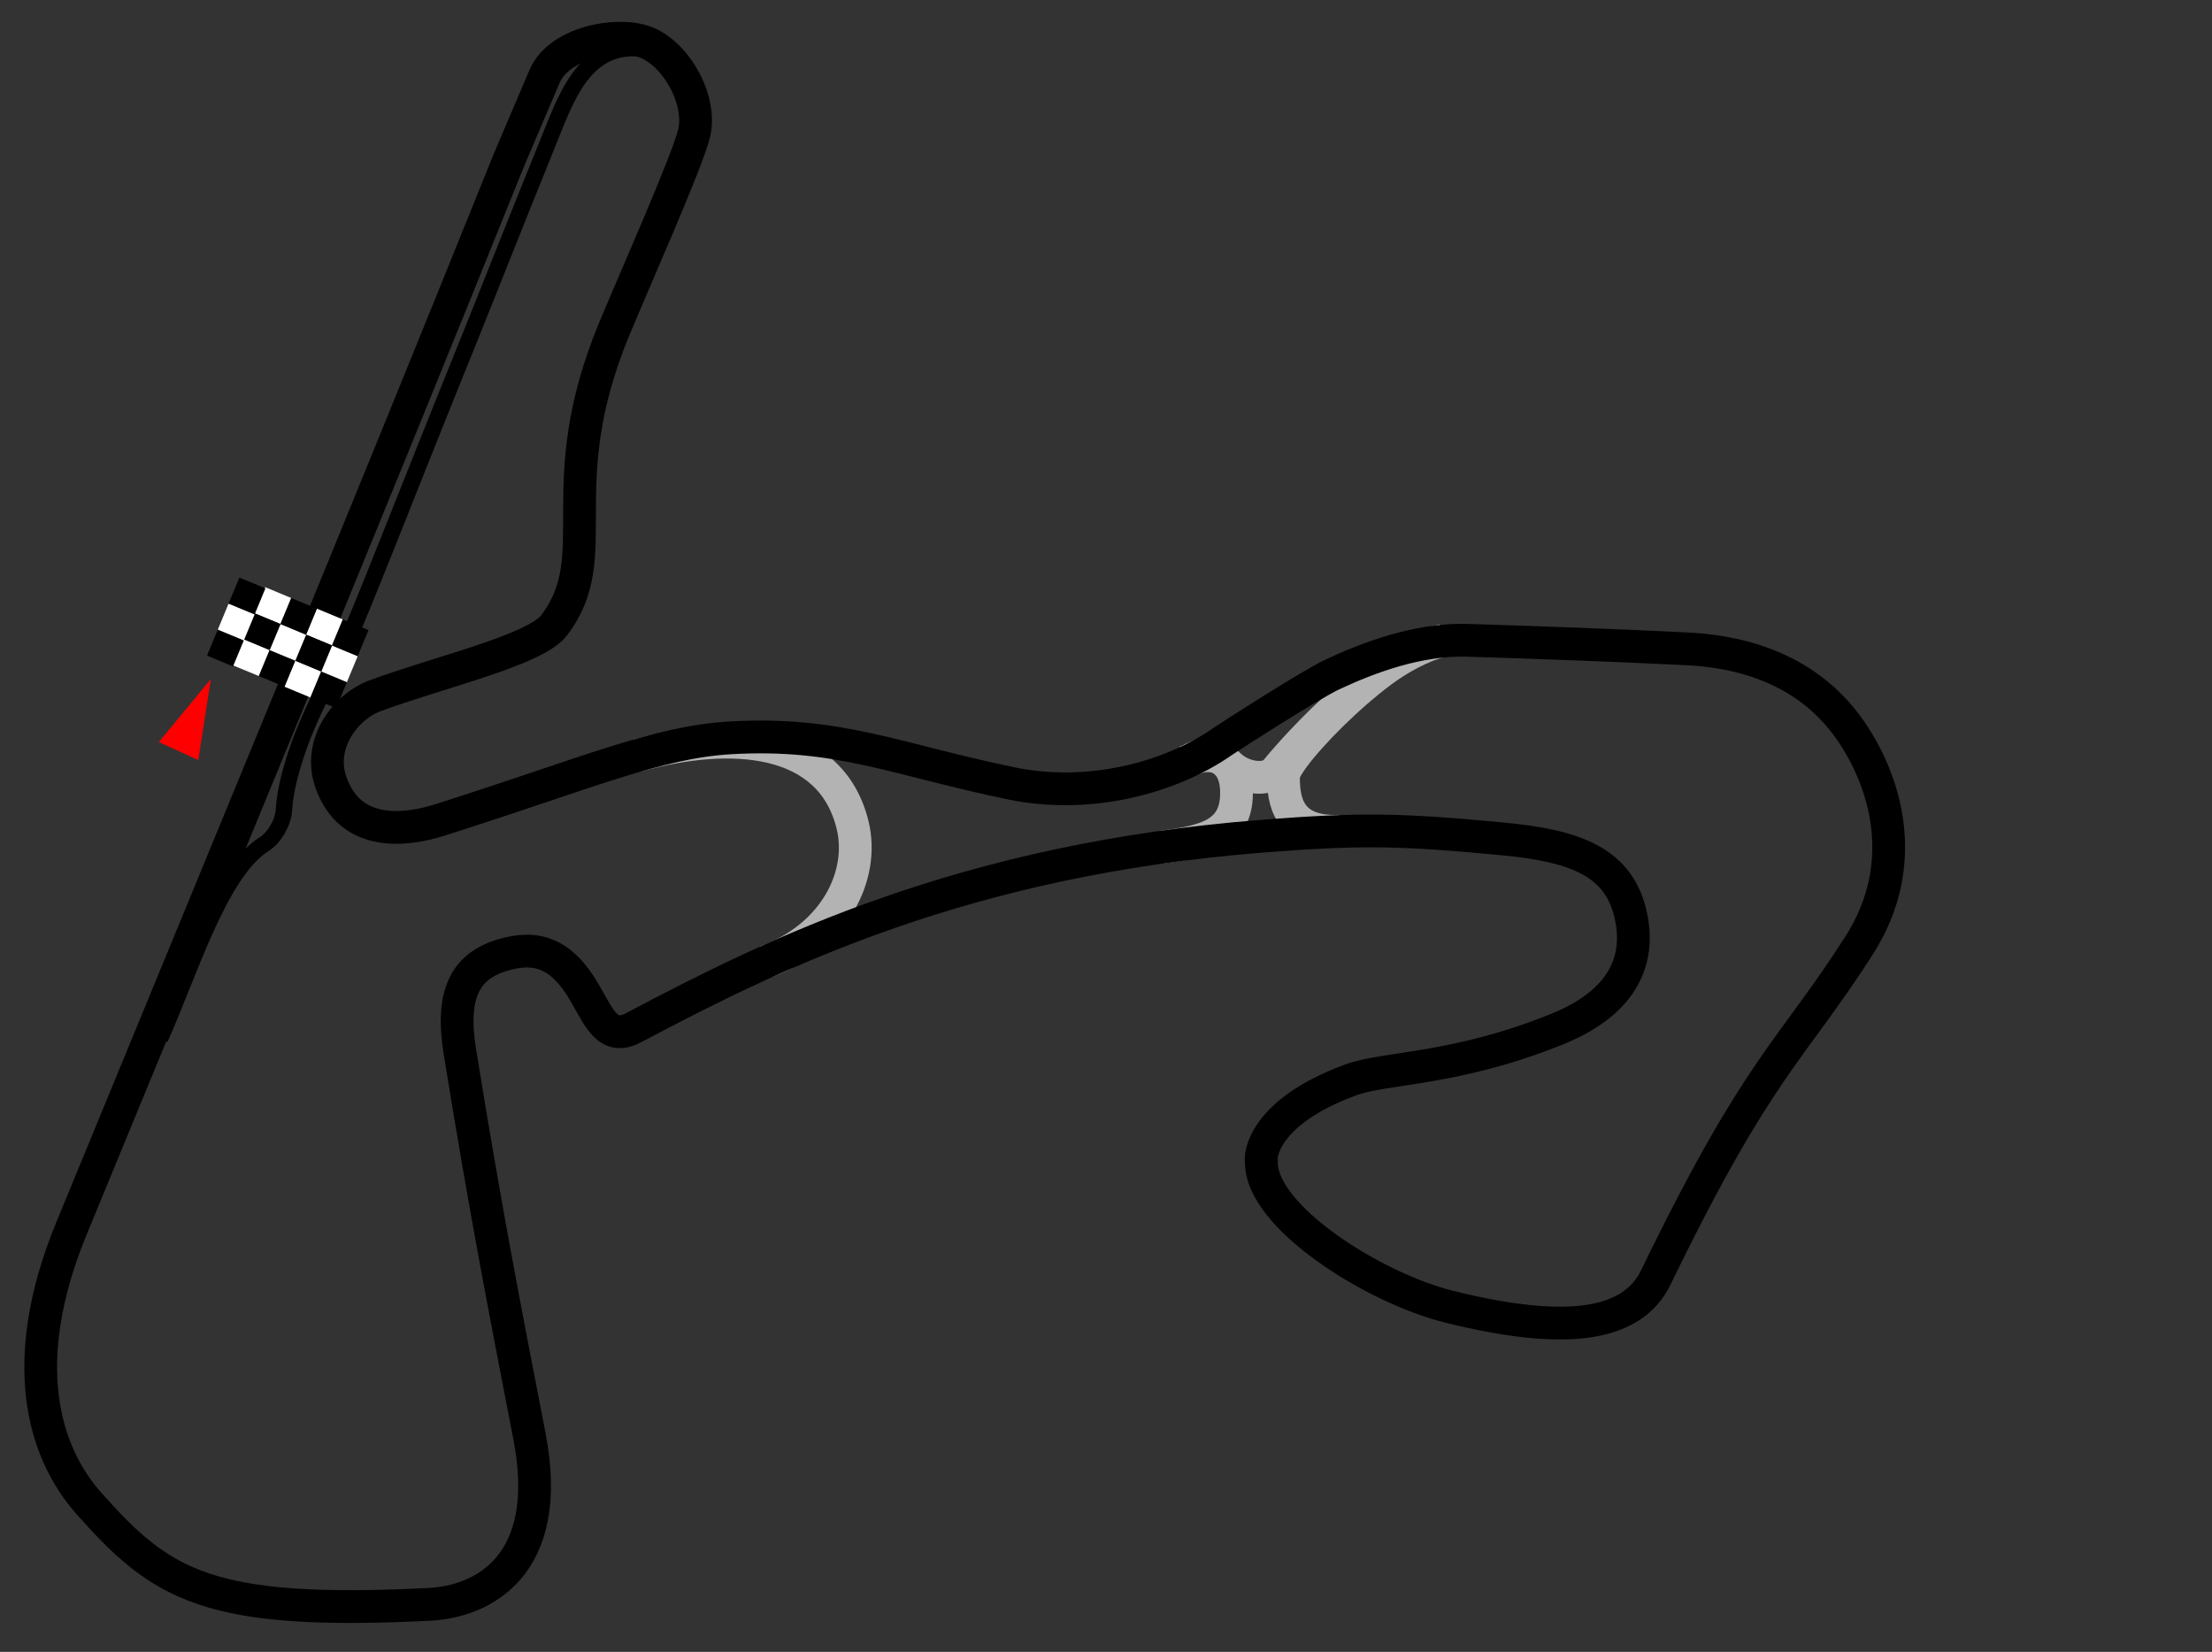 <?xml version="1.0" encoding="utf-8"?>
<!-- Generator: Adobe Illustrator 16.0.3, SVG Export Plug-In . SVG Version: 6.00 Build 0)  -->
<!DOCTYPE svg PUBLIC "-//W3C//DTD SVG 1.1//EN" "http://www.w3.org/Graphics/SVG/1.1/DTD/svg11.dtd">
<svg version="1.1" id="Ebene_1" xmlns="http://www.w3.org/2000/svg" xmlns:xlink="http://www.w3.org/1999/xlink" x="0px" y="0px"
	 width="1080px" height="806.5px" viewBox="0 0 1080 806.5" enable-background="new 0 0 1080 806.5" xml:space="preserve">
<rect x="0" y="0" width="1080" height="806.5" fill="#333333" stroke="none"/>
<desc>SVG generated by Lineform</desc>
<g>
	<path fill="none" stroke="#B3B3B3" stroke-width="16" stroke-miterlimit="10" d="M311.327,368.82
		c45.418-12.58,94.396-9.72,104.997,34.179c5.817,24.18-8.479,54.14-42.439,66.578"/>
	<path fill="none" stroke="#B3B3B3" stroke-width="16" stroke-miterlimit="10" d="M581.581,370.76
		c13.438-6.479,11.839-2.62,19.998,4.04c6.38,5.2,17.18,6.7,21.5,1.4c10.061-12.34,48.759-55.56,81.737-63.619"/>
	<path fill="none" stroke="#B3B3B3" stroke-width="16" stroke-miterlimit="10" d="M567.161,413.6
		c20.499-2.801,37.618-5.66,36.519-28.398c-0.698-14.3-10.938-20.2-24.22-13.46"/>
	<path fill="none" stroke="#B3B3B3" stroke-width="16" stroke-miterlimit="10" d="M654.339,405.818
		c-25.84,1.16-27.76-15.159-27.681-26.899c0.081-9.68,52.661-63.238,75.898-65.559"/>
	<path fill="#FF0000" d="M96.792,371.079l-19.24-8.779l25.38-30.779L96.792,371.079z"/>
	<path fill="none" stroke="#000000" stroke-width="8" stroke-miterlimit="10" d="M312.666,23.567
		c-28.299-2.159-36.619,25.24-46.178,48.7c-13.2,32.439-29.579,74.019-38.06,94.957c-30.479,75.139-51.458,130.078-60.398,149.238
		c-6.96,14.939-15.799,30.039-22.259,48.299c-2.98,8.439-6.52,20.059-7.16,30.799c-0.36,5.9-4.56,13.379-9.56,16.52
		c-21.899,13.66-36.799,63.637-50.939,94.997"/>
	<path fill="none" stroke="#000000" stroke-width="16" stroke-miterlimit="10" d="M265.708,37.688
		c6.88-17.04,35.539-22.22,49.139-17.22c15.479,5.7,27.959,28.64,24.039,44.66c-3.438,14.06-29.479,72.518-39.059,95.657
		c-31.959,77.159-3.301,110.118-29.18,144.396c-9.3,12.32-56.219,22.84-87.678,34.579c-14.64,5.461-27.779,23.6-21.5,41.88
		c9.759,28.439,38.58,23.359,53.399,18.64c71.858-22.8,105.598-37.92,141.616-40.039c53.02-3.1,81.099,10.639,137.378,22.239
		c37.638,7.78,77.377-2.479,103.235-20.559c3.302-2.3,42.539-27.5,53.239-32.54c17.918-8.419,42.297-17.559,66.479-16.78
		c38.059,1.24,70.519,2.38,106.896,4.18c21.579,1.08,57.138,7.16,79.757,39.819c16.66,24.04,30.021,64.658,4.201,105.037
		c-33.181,51.9-48.938,58.38-99.197,161.979c-11.279,23.239-42.239,28.88-100.679,14.42c-37.398-9.26-92.438-44.222-91.919-70.758
		c-0.799-2.4,0.44-24.28,43.761-40.102c17.021-6.22,50.737-4.619,100.417-24.659c36.642-14.759,39.601-37.799,36.521-53.979
		c-5.26-27.659-27.079-35.579-62.817-38.959c-49.897-4.72-69.019-5.14-117.559-1.32c-145.139,11.399-237.437,56.719-306.872,93.498
		c-12.42,6.602-16.7-4.62-23.72-16.82c-11.4-19.759-23.88-23.776-40.979-18.419c-17.8,5.58-24.499,19.499-20.14,46.561
		c12.62,78.239,21.68,124.378,34.02,188.117c12.34,63.638-23.32,80.797-48.739,82.073c-108.378,5.442-130.877-9.316-166.396-49.316
		c-22.3-25.117-35.239-69.098-8.56-133.978C112.431,411.259,172.47,266.942,248.408,78.306L265.708,37.688z"/>
	<g>
		<path d="M164.089,345.74l-12.699-5.28l5.28-12.7l12.699,5.28L164.089,345.74z"/>
		<path fill="#FFFFFF" d="M169.369,333.04l-12.699-5.28l5.279-12.699l12.7,5.28L169.369,333.04z"/>
		<path d="M174.649,320.341l-12.7-5.28l5.28-12.7l12.7,5.28L174.649,320.341z"/>
		<path fill="#FFFFFF" d="M151.51,340.5l-12.7-5.26l5.26-12.72l12.72,5.28L151.51,340.5z"/>
		<path fill="#FFFFFF" d="M162.05,315.101l-12.7-5.28l5.28-12.699l12.7,5.279L162.05,315.101z"/>
		<path d="M156.89,327.86l-12.699-5.28l5.28-12.699l12.699,5.26L156.89,327.86z"/>
		<path d="M138.911,335.28l-12.7-5.28l5.28-12.699l12.7,5.279L138.911,335.28z"/>
		<path fill="#FFFFFF" d="M144.19,322.581l-12.7-5.279l5.28-12.7l12.7,5.28L144.19,322.581z"/>
		<path d="M149.471,309.881l-12.7-5.28l5.26-12.7l12.719,5.28L149.471,309.881z"/>
		<path fill="#FFFFFF" d="M126.33,330.041l-12.719-5.26l5.28-12.72l12.7,5.28L126.33,330.041z"/>
		<path fill="#FFFFFF" d="M136.87,304.641l-12.699-5.28l5.279-12.699l12.7,5.28L136.87,304.641z"/>
		<path d="M131.71,317.401l-12.7-5.28l5.28-12.699l12.7,5.26L131.71,317.401z"/>
		<path d="M113.771,325.36l-12.7-5.28l5.28-12.699l12.699,5.279L113.771,325.36z"/>
		<path fill="#FFFFFF" d="M119.05,312.661l-12.699-5.279l5.26-12.7l12.72,5.28L119.05,312.661z"/>
		<path d="M124.331,299.961l-12.72-5.28l5.28-12.7l12.699,5.26L124.331,299.961z"/>
	</g>
</g>
</svg>
